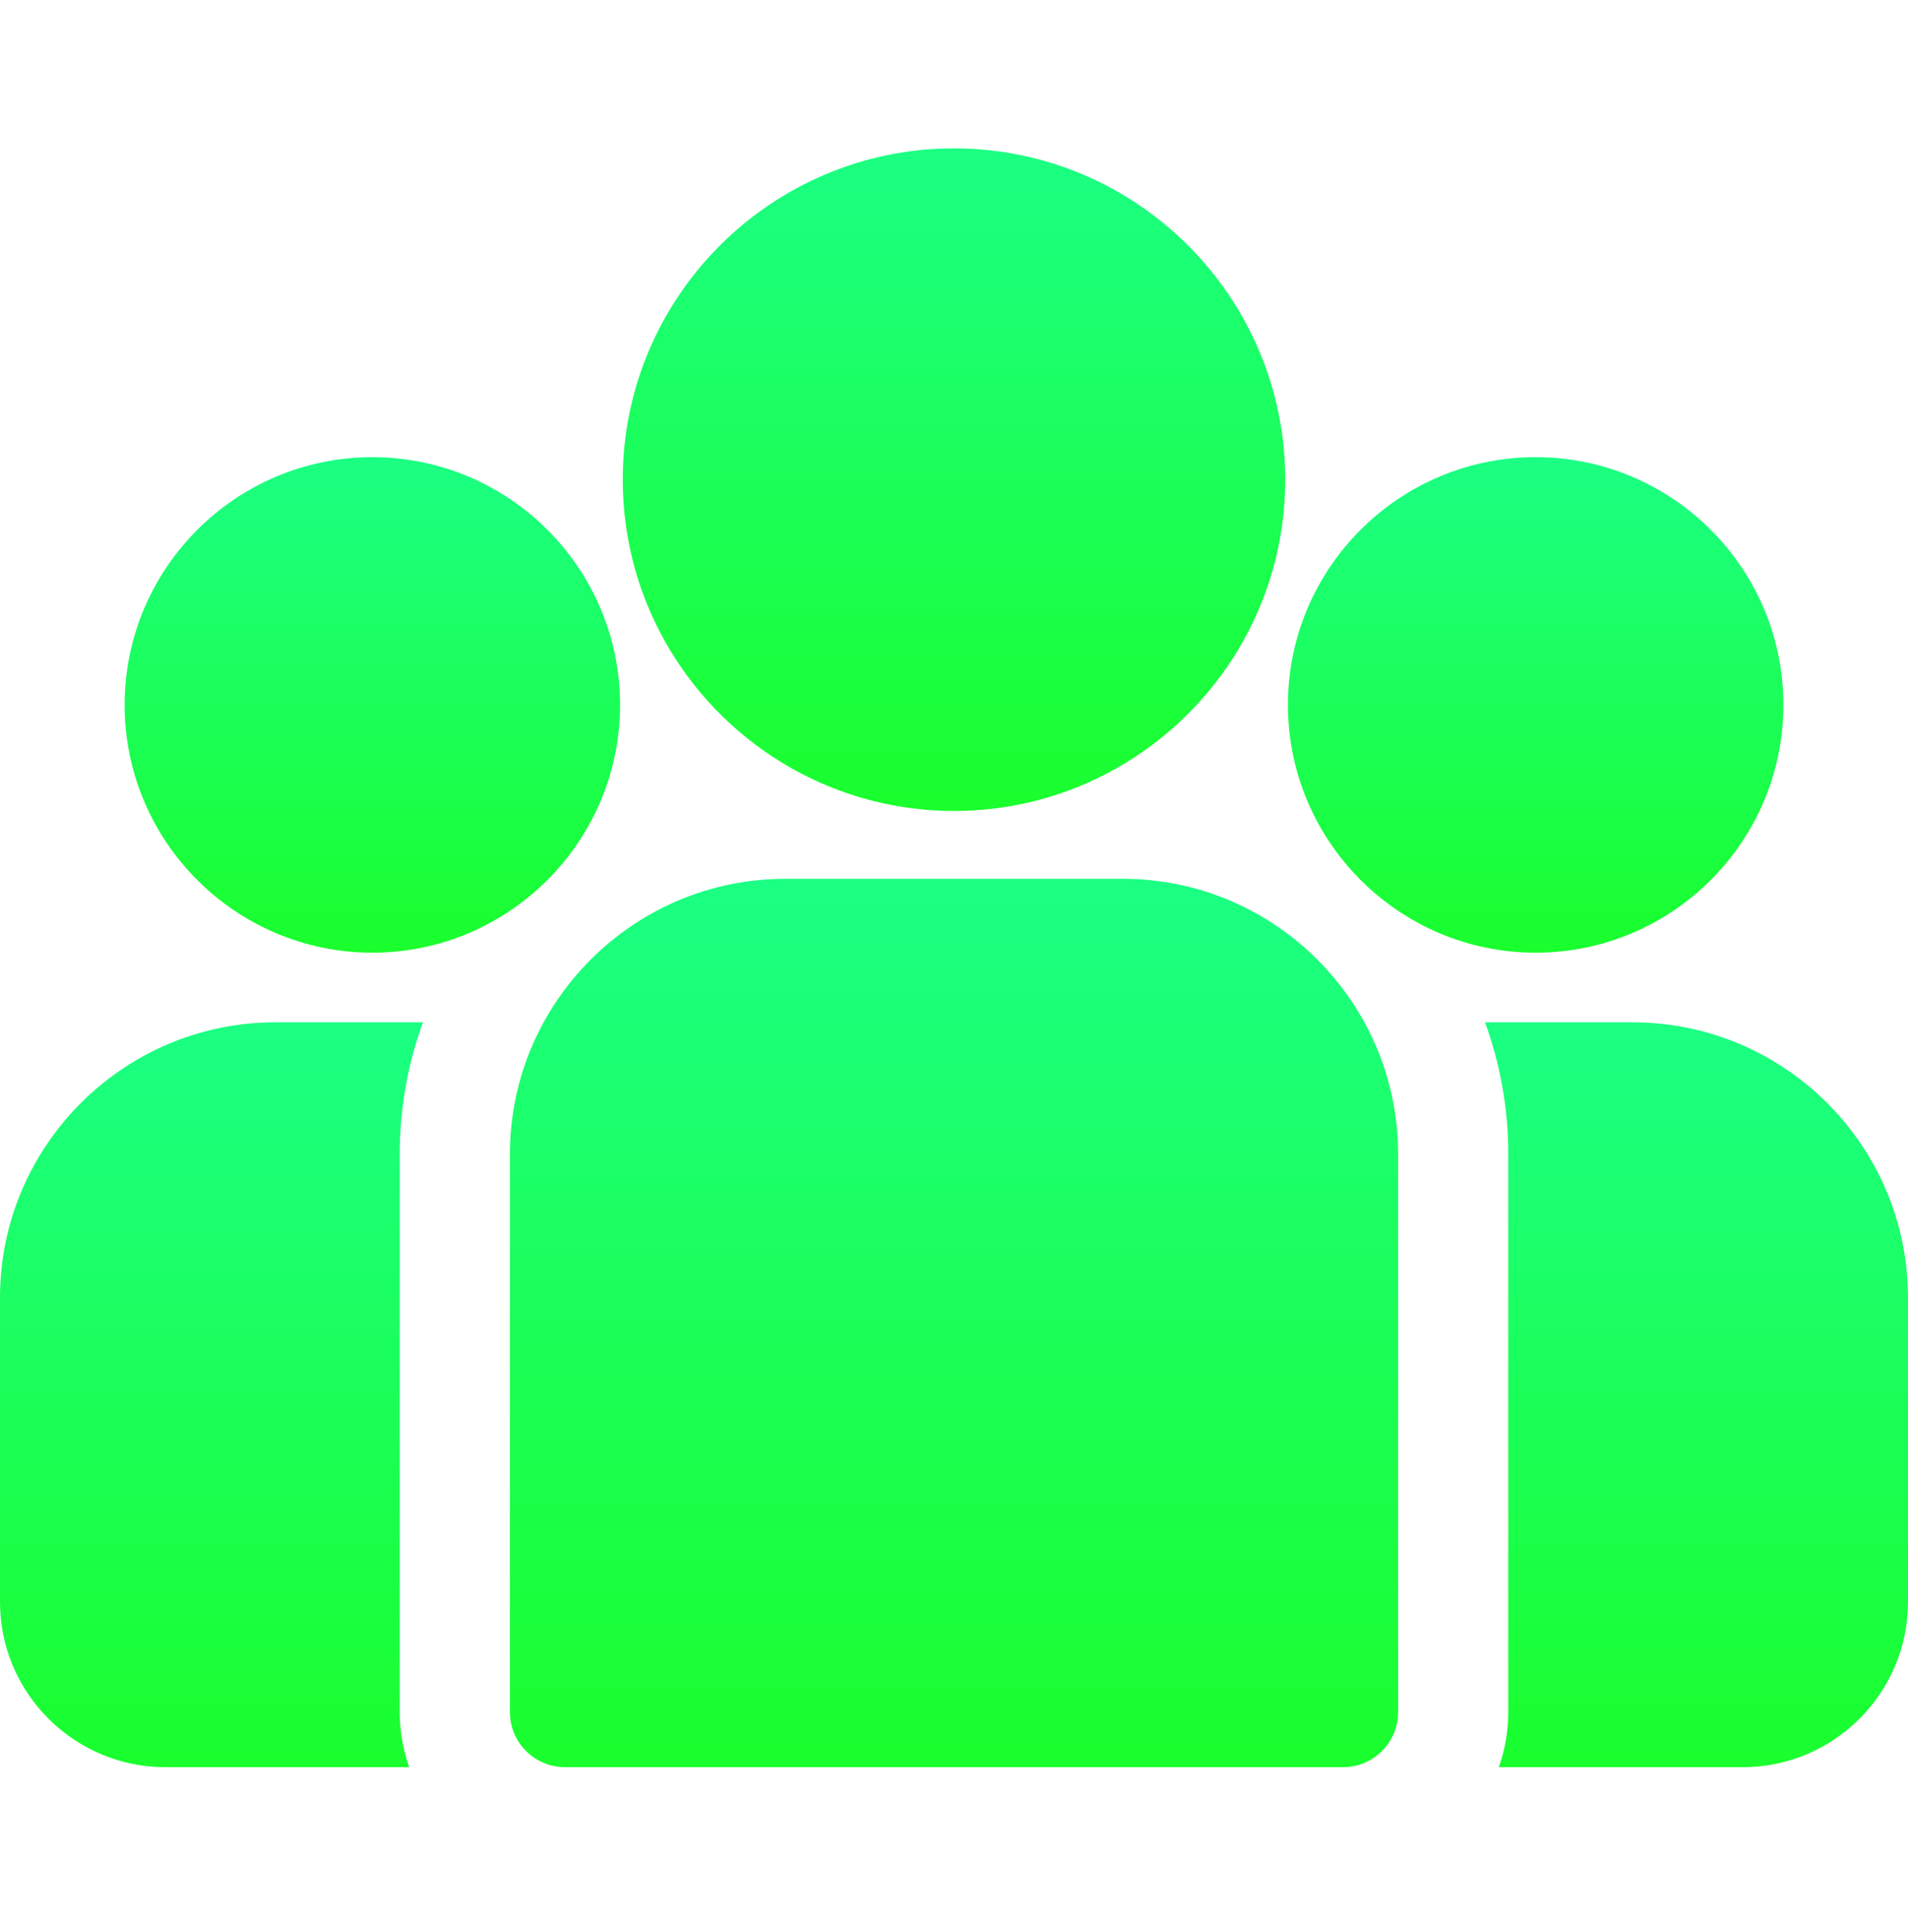 <svg width="80" height="81" viewBox="0 0 80 81" fill="none" xmlns="http://www.w3.org/2000/svg">
<path d="M68.451 42.857H62.265C62.895 44.584 63.24 46.447 63.24 48.389V71.772C63.24 72.582 63.099 73.359 62.843 74.082H73.071C76.892 74.082 80 70.973 80 67.153V54.406C80 48.038 74.819 42.857 68.451 42.857Z" fill="url(#paint0_linear_6366_25499)"/>
<path d="M16.76 48.389C16.76 46.447 17.105 44.584 17.735 42.857H11.549C5.181 42.857 0 48.038 0 54.406V67.153C0 70.974 3.108 74.082 6.929 74.082H17.157C16.901 73.359 16.76 72.582 16.76 71.772V48.389Z" fill="url(#paint1_linear_6366_25499)"/>
<path d="M47.072 36.841H32.928C26.561 36.841 21.38 42.022 21.38 48.389V71.772C21.38 73.048 22.414 74.082 23.69 74.082H56.311C57.587 74.082 58.621 73.048 58.621 71.772V48.389C58.621 42.022 53.44 36.841 47.072 36.841Z" fill="url(#paint2_linear_6366_25499)"/>
<path d="M40 6.22C32.342 6.22 26.111 12.45 26.111 20.108C26.111 25.303 28.978 29.84 33.212 32.221C35.221 33.351 37.536 33.997 40 33.997C42.464 33.997 44.779 33.351 46.787 32.221C51.021 29.84 53.888 25.303 53.888 20.108C53.888 12.45 47.658 6.22 40 6.22Z" fill="url(#paint3_linear_6366_25499)"/>
<path d="M15.612 19.165C9.885 19.165 5.226 23.824 5.226 29.552C5.226 35.279 9.885 39.938 15.612 39.938C17.065 39.938 18.449 39.638 19.705 39.097C21.878 38.161 23.67 36.505 24.778 34.431C25.556 32.975 25.999 31.314 25.999 29.552C25.999 23.825 21.34 19.165 15.612 19.165Z" fill="url(#paint4_linear_6366_25499)"/>
<path d="M64.388 19.165C58.66 19.165 54.001 23.824 54.001 29.552C54.001 31.315 54.444 32.975 55.222 34.431C56.33 36.505 58.122 38.161 60.295 39.097C61.551 39.638 62.935 39.938 64.388 39.938C70.115 39.938 74.775 35.279 74.775 29.552C74.775 23.824 70.115 19.165 64.388 19.165Z" fill="url(#paint5_linear_6366_25499)"/>
<defs>
<linearGradient id="paint0_linear_6366_25499" x1="71.132" y1="37.006" x2="71.132" y2="74.69" gradientUnits="userSpaceOnUse">
<stop stop-color="#1BFF94"/>
<stop offset="1" stop-color="#1AFF2B"/>
</linearGradient>
<linearGradient id="paint1_linear_6366_25499" x1="8.868" y1="37.006" x2="8.868" y2="74.691" gradientUnits="userSpaceOnUse">
<stop stop-color="#1BFF94"/>
<stop offset="1" stop-color="#1AFF2B"/>
</linearGradient>
<linearGradient id="paint2_linear_6366_25499" x1="40" y1="29.861" x2="40" y2="74.808" gradientUnits="userSpaceOnUse">
<stop stop-color="#1BFF94"/>
<stop offset="1" stop-color="#1AFF2B"/>
</linearGradient>
<linearGradient id="paint3_linear_6366_25499" x1="40" y1="1.014" x2="40" y2="34.538" gradientUnits="userSpaceOnUse">
<stop stop-color="#1BFF94"/>
<stop offset="1" stop-color="#1AFF2B"/>
</linearGradient>
<linearGradient id="paint4_linear_6366_25499" x1="15.612" y1="15.272" x2="15.612" y2="40.343" gradientUnits="userSpaceOnUse">
<stop stop-color="#1BFF94"/>
<stop offset="1" stop-color="#1AFF2B"/>
</linearGradient>
<linearGradient id="paint5_linear_6366_25499" x1="64.388" y1="15.272" x2="64.388" y2="40.343" gradientUnits="userSpaceOnUse">
<stop stop-color="#1BFF94"/>
<stop offset="1" stop-color="#1AFF2B"/>
</linearGradient>
</defs>
</svg>
